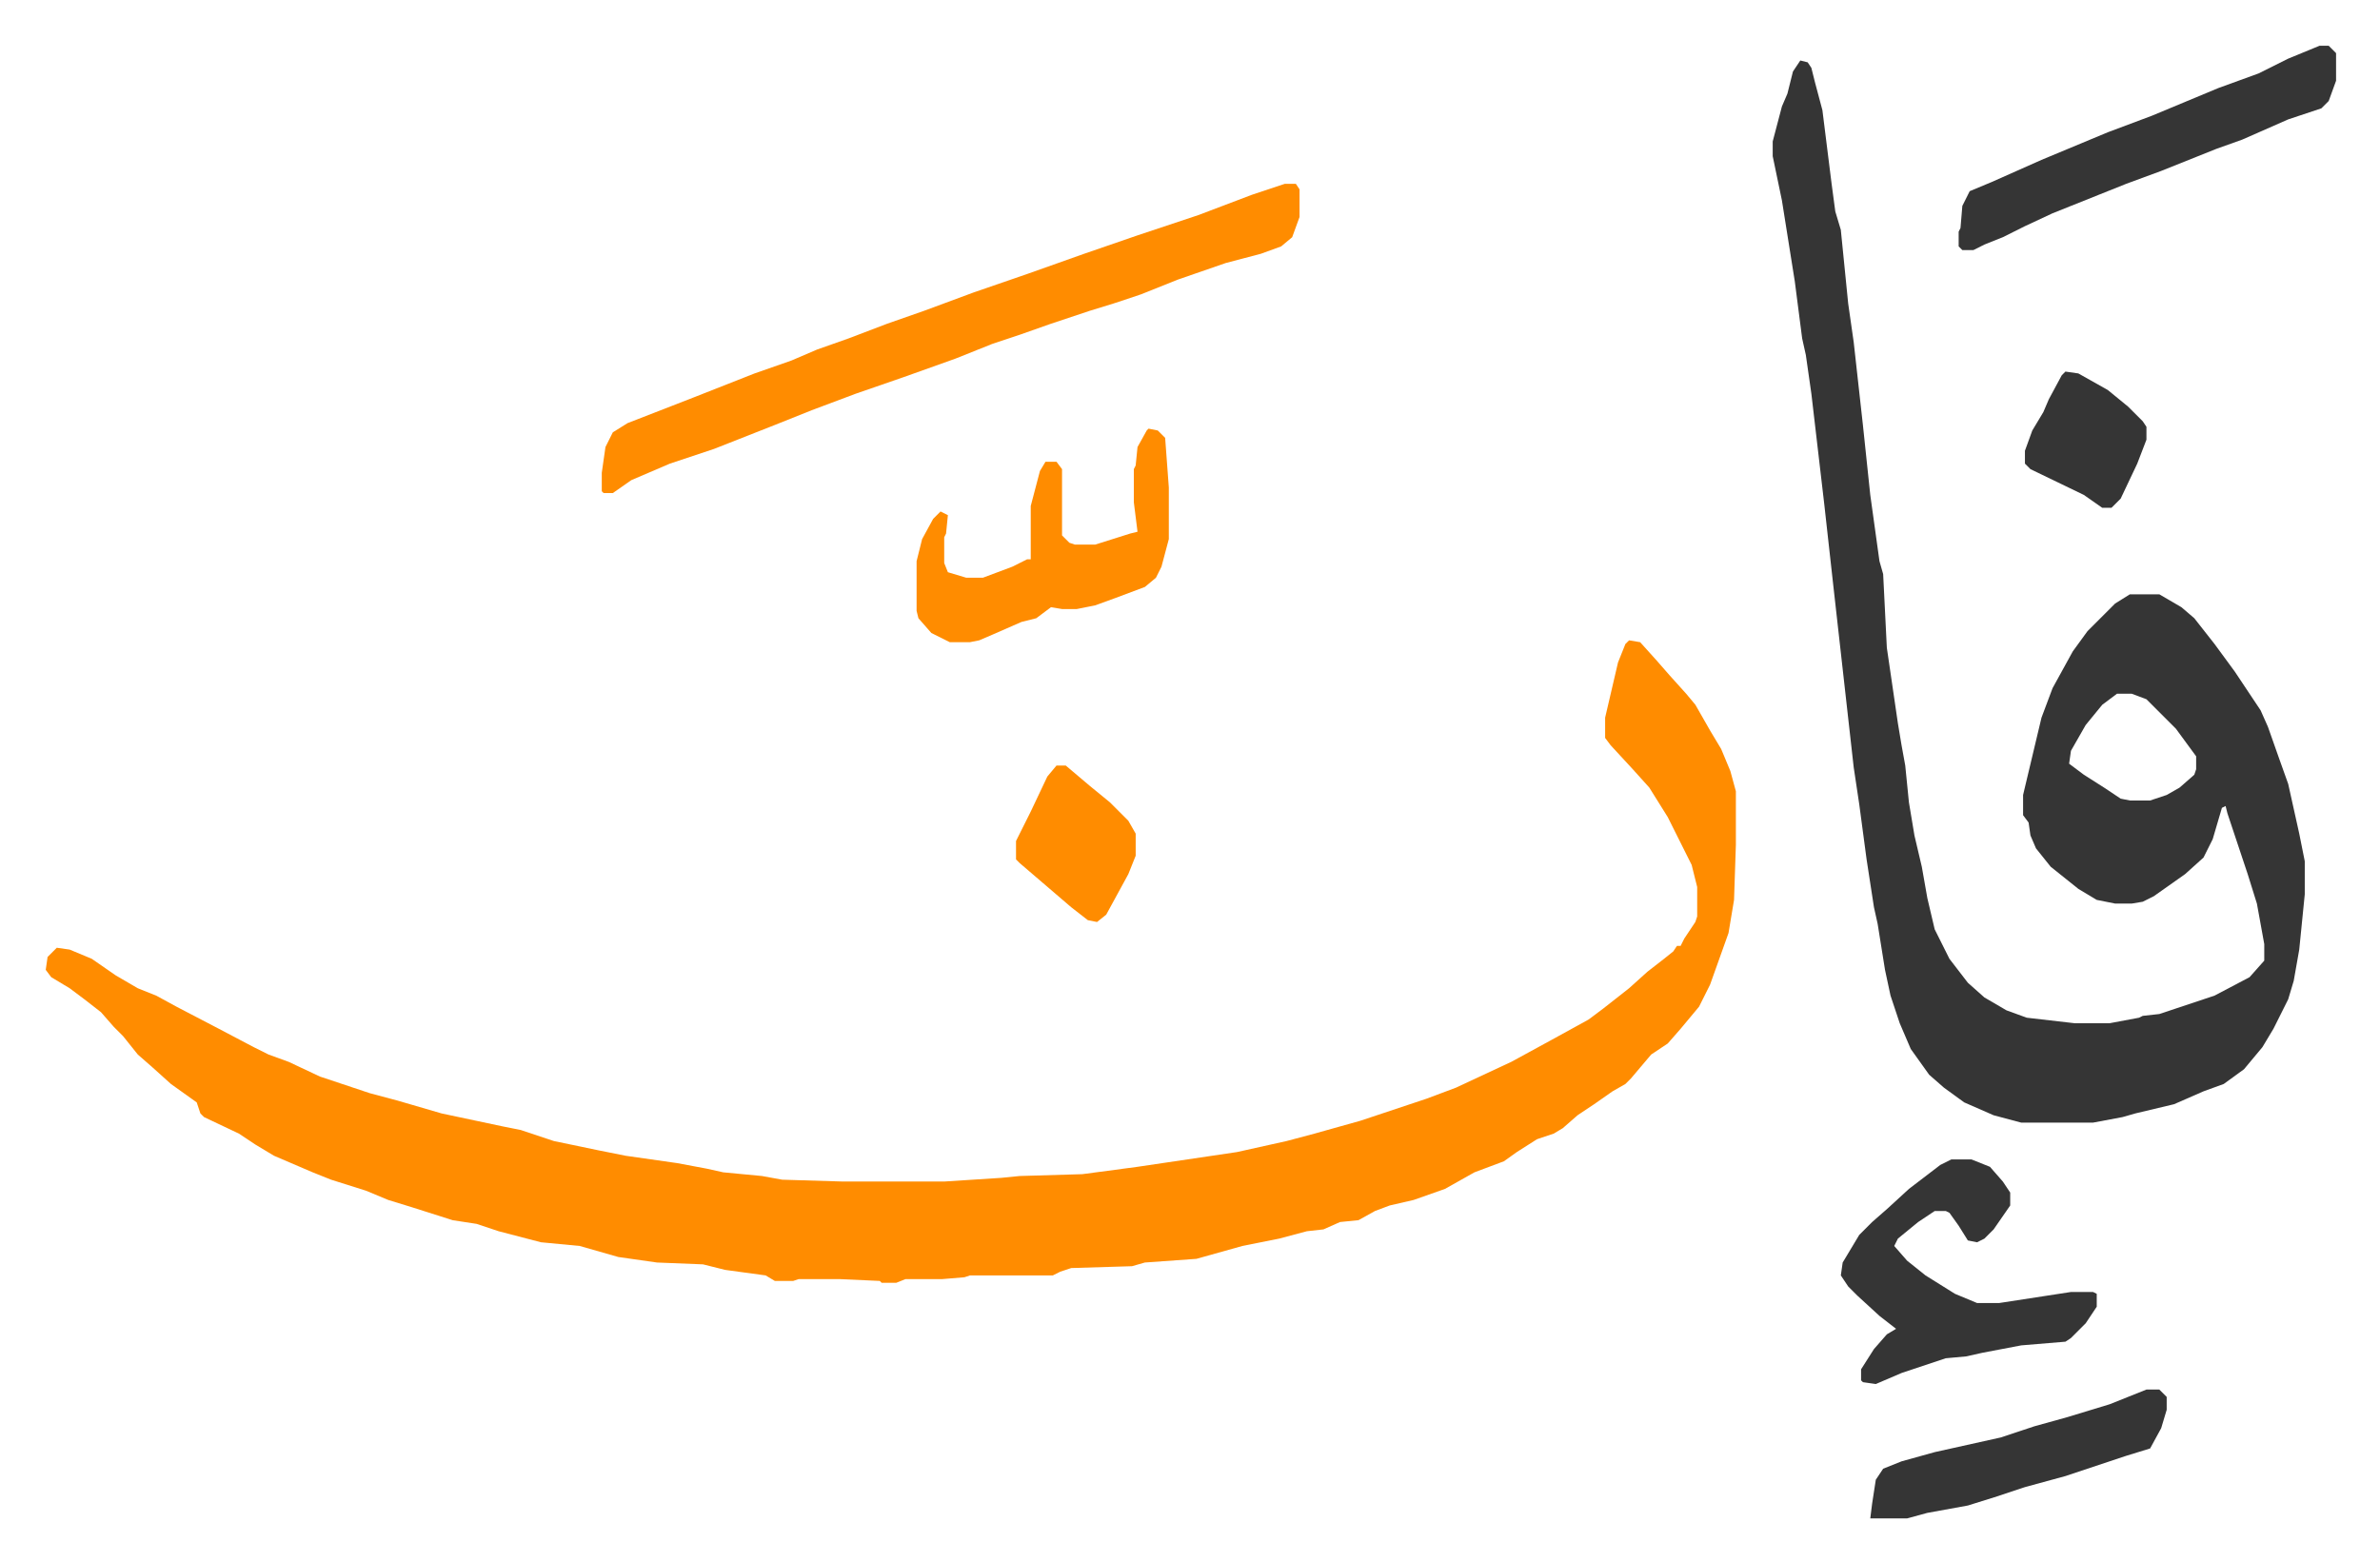 <svg xmlns="http://www.w3.org/2000/svg" role="img" viewBox="-24.86 364.14 1292.72 848.72"><path fill="#ff8c00" id="rule_ghunnah_2_wowels" d="M860 712l6 1 9 10 7 8 9 10 5 6 8 14 6 10 5 12 3 11v29l-1 30-3 18-10 28-6 12-10 12-7 8-9 6-11 13-3 3-7 4-10 7-9 6-8 7-5 3-9 3-11 7-7 5-16 6-16 9-17 6-13 3-8 3-9 5-10 1-9 4-9 1-15 4-20 4-25 7-28 2-7 2-33 1-6 2-4 2h-45l-3 1-12 1h-20l-5 2h-8l-1-1-22-1h-22l-3 1h-10l-5-3-22-3-12-3-25-1-21-3-21-6-21-2-23-6-12-4-13-2-22-7-13-4-12-5-19-6-10-4-21-9-10-6-9-6-19-9-2-2-2-6-14-10-10-9-8-7-8-10-5-5-7-8-9-7-8-6-10-6-3-4 1-7 5-5 7 1 12 5 13 9 12 7 10 4 11 6 23 12 19 10 8 4 11 4 17 8 27 9 15 4 24 7 33 7 10 2 18 6 24 5 15 3 28 4 16 3 9 2 21 2 11 2 33 1h55l31-2 10-1 34-1 30-4 54-8 27-6 15-4 25-7 36-12 16-6 30-14 22-12 20-11 8-6 14-11 10-9 9-7 5-4 2-3h2l2-4 6-9 1-3v-16l-3-12-8-16-5-10-10-16-9-10-12-13-3-4v-11l7-30 4-10z"/><path fill="#353535" id="rule_normal" d="M953 397l4 1 2 3 2 8 4 15 5 40 2 15 3 10 4 40 3 21 5 45 4 38 5 36 2 7 2 40 6 41 2 12 2 11 2 20 3 18 4 17 3 17 4 17 8 16 10 13 9 8 12 7 11 4 26 3h19l16-3 2-1 9-1 9-3 21-7 19-10 8-9v-9l-4-22-5-16-11-33-1-4-2 1-5 17-5 10-10 9-17 12-6 3-6 1h-9l-10-2-10-6-15-12-8-10-3-7-1-7-3-4v-11l5-21 5-21 6-16 11-20 8-11 15-15 8-5h16l12 7 7 6 11 14 11 15 14 21 4 9 6 17 5 14 6 27 3 15v18l-3 30-3 17-3 10-8 16-6 10-10 12-11 8-11 4-16 7-21 5-7 2-16 3h-39l-15-4-16-7-11-8-8-7-10-14-6-14-5-15-3-14-4-25-2-9-4-26-4-30-3-20-11-98-5-45-7-60-3-21-2-9-4-31-7-44-5-24v-8l5-19 3-7 3-12zm172 344l-8 6-9 11-8 14-1 7 8 6 11 7 9 6 5 1h11l9-3 7-4 8-7 1-3v-7l-11-15-16-16-8-3z"/><path fill="#ff8c00" id="rule_ghunnah_2_wowels" d="M673 464h6l2 3v15l-4 11-6 5-11 4-19 5-26 9-20 8-15 5-13 4-21 7-17 6-15 5-20 8-28 10-26 9-24 9-20 8-33 13-24 8-21 9-10 7h-5l-1-1v-10l2-14 4-8 8-5 36-14 33-13 20-7 14-6 17-6 21-8 20-7 27-10 29-10 31-11 29-10 33-11 29-11z"/><path fill="#353535" id="rule_normal" d="M1035 994h11l10 4 7 8 4 6v7l-9 13-5 5-4 2-5-1-5-8-5-7-2-1h-6l-9 6-11 9-2 4 7 8 10 8 16 10 12 5h12l39-6h12l2 1v7l-6 9-8 8-3 2-24 2-21 4-9 2-11 1-24 8-14 6-7-1-1-1v-6l7-11 7-8 5-3-9-7-12-11-5-5-4-6 1-7 9-15 7-7 8-7 12-11 17-13zm200-605h5l4 4v15l-4 11-4 4-18 6-25 11-14 5-10 4-20 8-19 7-15 6-25 10-15 7-12 6-10 4-6 3h-6l-2-2v-8l1-2 1-12 4-8 12-5 27-12 36-15 24-9 36-15 22-8 16-8z"/><path fill="#ff8c00" id="rule_ghunnah_2_wowels" d="M599 597l5 1 4 4 2 27v28l-4 15-3 6-6 5-16 6-11 4-10 2h-8l-6-1-8 6-8 2-16 7-7 3-5 1h-11l-10-5-7-8-1-4v-27l3-12 6-11 4-4 4 2-1 10-1 2v14l2 5 10 3h9l16-6 8-4h2v-29l5-19 3-5h6l3 4v36l4 4 3 1h11l19-6 4-1-2-16v-18l1-2 1-10 5-9z"/><path fill="#353535" id="rule_normal" d="M1141 1119h7l4 4v7l-3 10-6 11-13 4-9 3-24 8-22 6-15 5-16 5-22 4-11 3h-20l1-8 2-13 4-6 10-4 18-5 36-8 18-6 18-5 23-7 10-4z"/><path fill="#ff8c00" id="rule_ghunnah_2_wowels" d="M549 780h5l13 11 11 9 10 10 4 7v12l-4 10-12 22-5 4-5-1-9-7-14-12-14-12-2-2v-10l8-16 9-19z"/><path fill="#353535" id="rule_normal" d="M1097 566l7 1 16 9 11 9 8 8 2 3v7l-5 13-9 19-5 5h-5l-10-7-29-14-3-3v-7l4-11 6-10 3-7 7-13z"/></svg>
